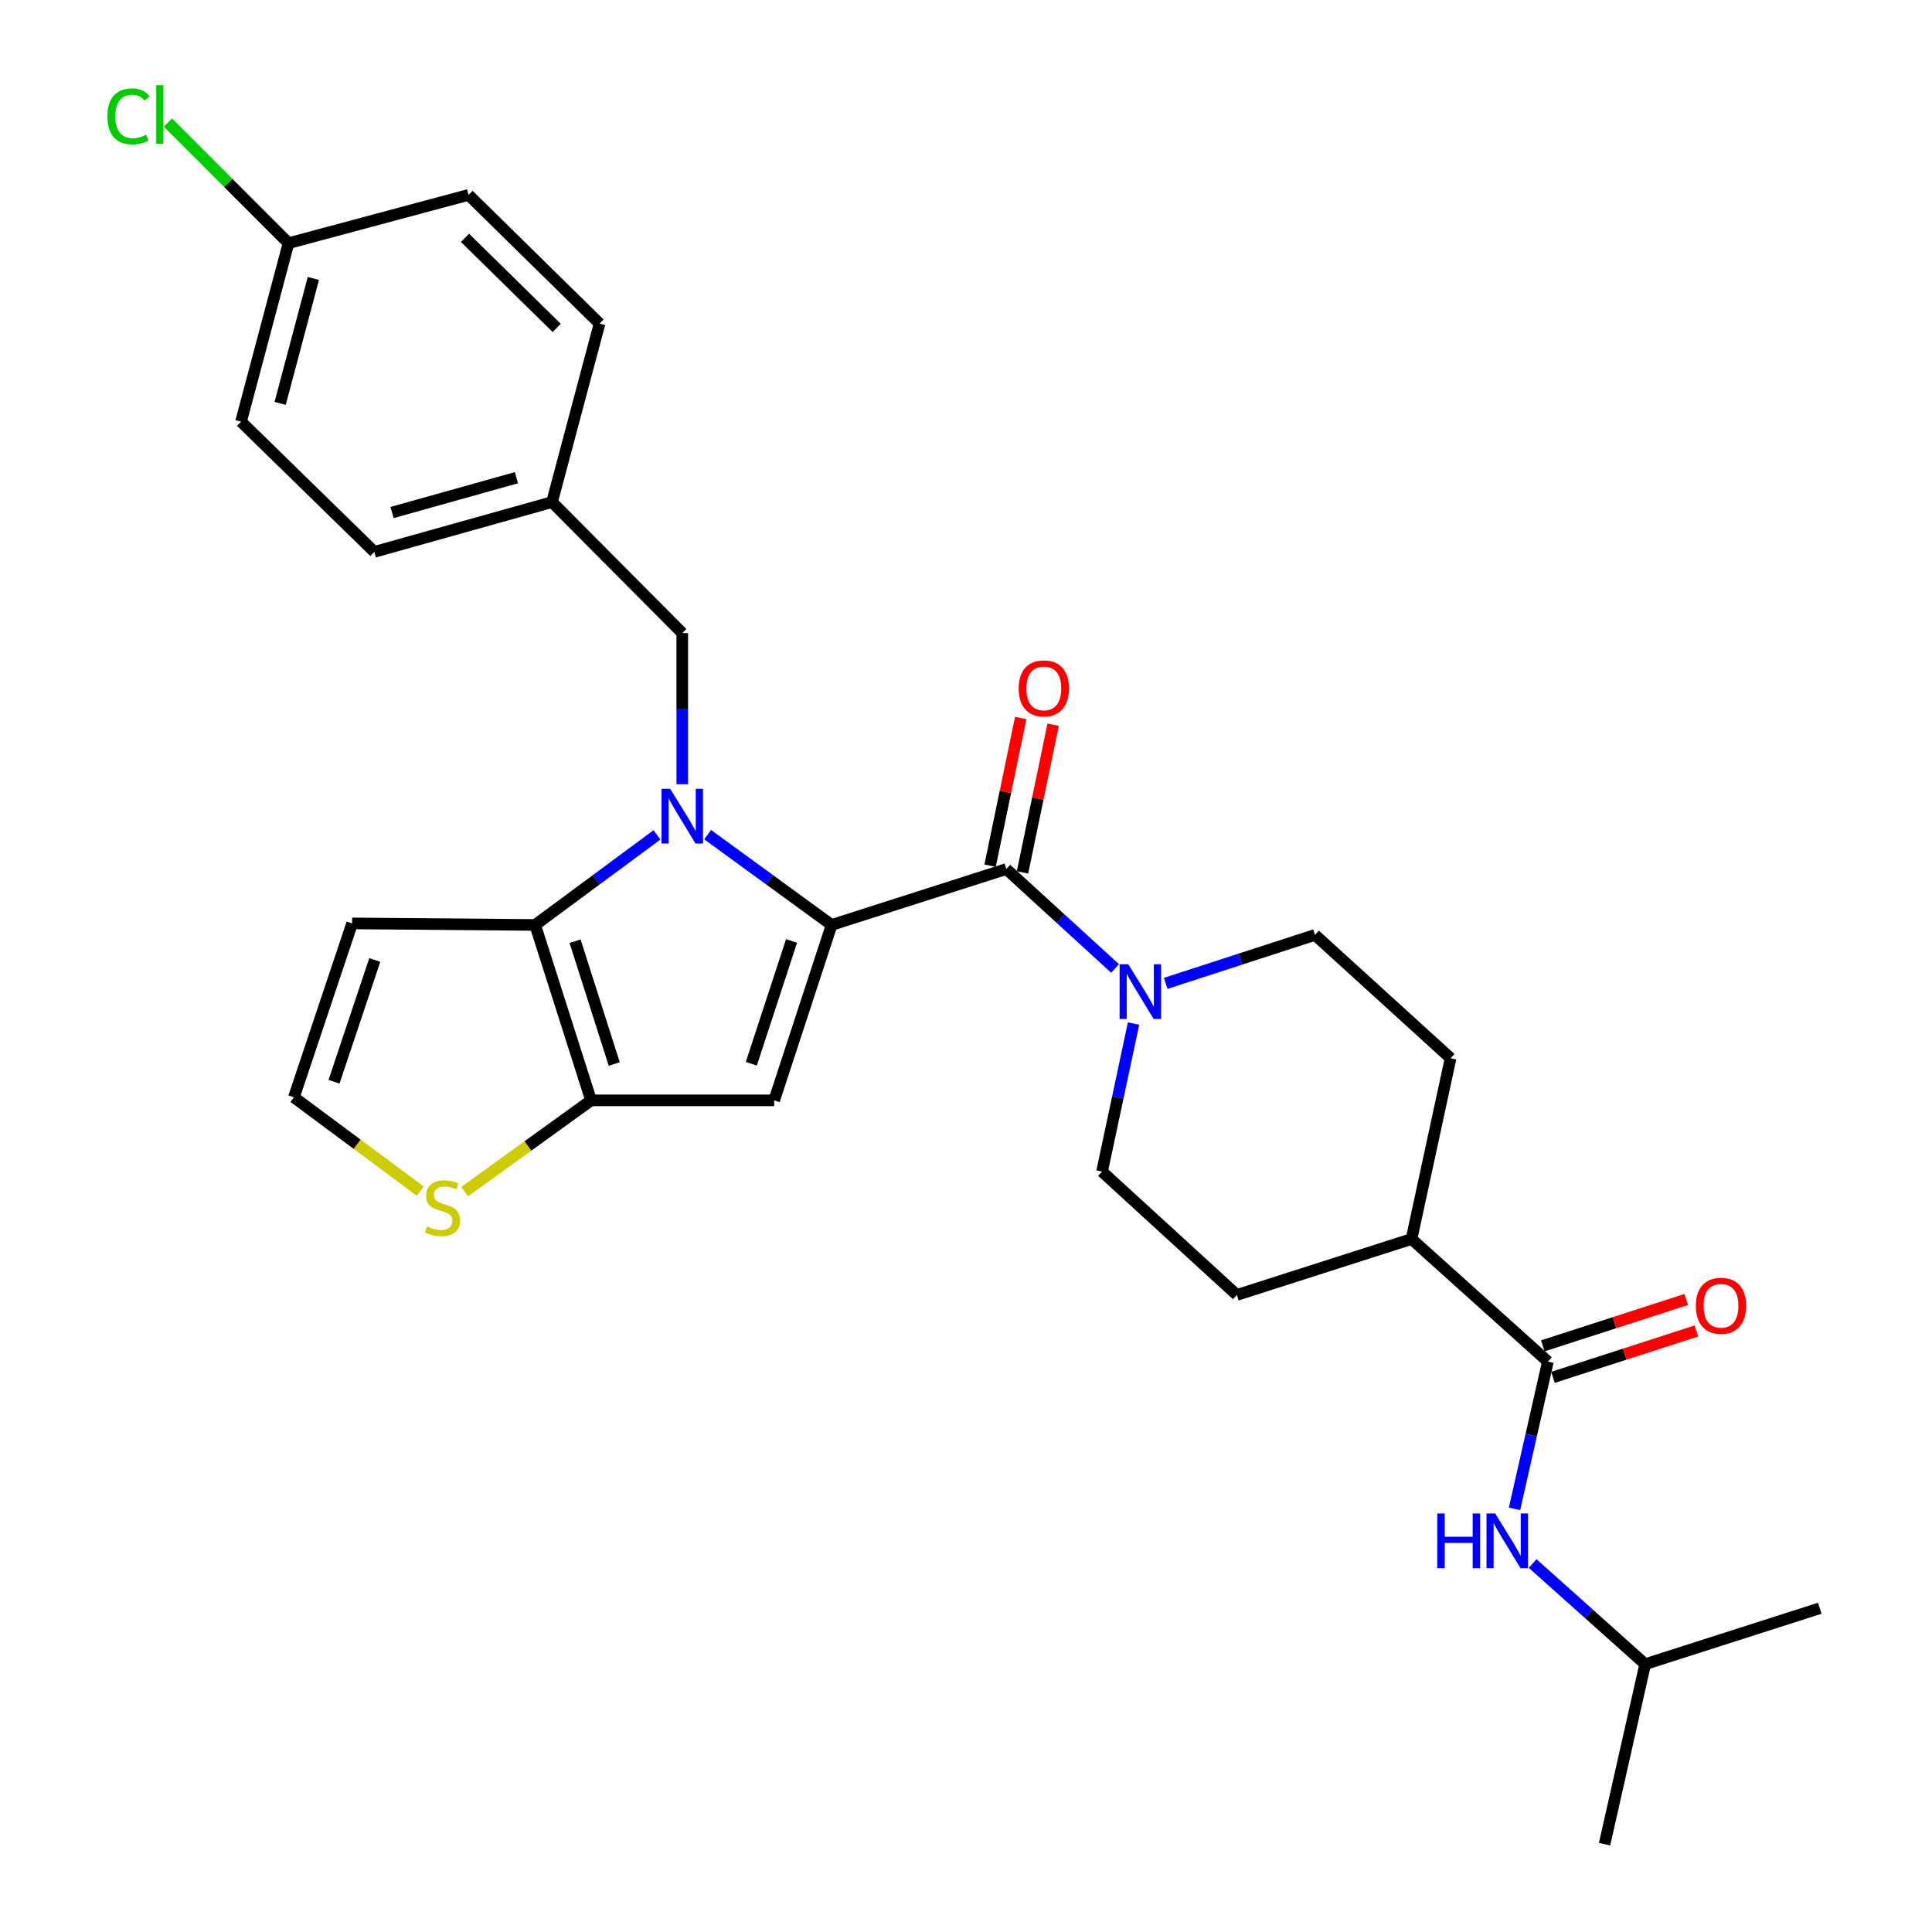 <?xml version='1.0' encoding='iso-8859-1'?>
<svg version='1.1' baseProfile='full'
              xmlns='http://www.w3.org/2000/svg'
                      xmlns:rdkit='http://www.rdkit.org/xml'
                      xmlns:xlink='http://www.w3.org/1999/xlink'
                  xml:space='preserve'
width='1000px' height='1000px' viewBox='0 0 1000 1000'>
<!-- END OF HEADER -->
<rect style='opacity:1.0;fill:#FFFFFF;stroke:none' width='1000' height='1000' x='0' y='0'> </rect>
<path class='bond-0' d='M 430.444,478.755 L 398.357,455.383' style='fill:none;fill-rule:evenodd;stroke:#000000;stroke-width:6px;stroke-linecap:butt;stroke-linejoin:miter;stroke-opacity:1' />
<path class='bond-0' d='M 398.357,455.383 L 366.271,432.012' style='fill:none;fill-rule:evenodd;stroke:#0000FF;stroke-width:6px;stroke-linecap:butt;stroke-linejoin:miter;stroke-opacity:1' />
<path class='bond-1' d='M 430.444,478.755 L 400.71,569.544' style='fill:none;fill-rule:evenodd;stroke:#000000;stroke-width:6px;stroke-linecap:butt;stroke-linejoin:miter;stroke-opacity:1' />
<path class='bond-1' d='M 409.702,487.041 L 388.889,550.594' style='fill:none;fill-rule:evenodd;stroke:#000000;stroke-width:6px;stroke-linecap:butt;stroke-linejoin:miter;stroke-opacity:1' />
<path class='bond-4' d='M 430.444,478.755 L 520.862,449.811' style='fill:none;fill-rule:evenodd;stroke:#000000;stroke-width:6px;stroke-linecap:butt;stroke-linejoin:miter;stroke-opacity:1' />
<path class='bond-2' d='M 340.033,432.141 L 308.516,455.448' style='fill:none;fill-rule:evenodd;stroke:#0000FF;stroke-width:6px;stroke-linecap:butt;stroke-linejoin:miter;stroke-opacity:1' />
<path class='bond-2' d='M 308.516,455.448 L 276.999,478.755' style='fill:none;fill-rule:evenodd;stroke:#000000;stroke-width:6px;stroke-linecap:butt;stroke-linejoin:miter;stroke-opacity:1' />
<path class='bond-9' d='M 353.141,405.919 L 353.141,366.804' style='fill:none;fill-rule:evenodd;stroke:#0000FF;stroke-width:6px;stroke-linecap:butt;stroke-linejoin:miter;stroke-opacity:1' />
<path class='bond-9' d='M 353.141,366.804 L 353.141,327.689' style='fill:none;fill-rule:evenodd;stroke:#000000;stroke-width:6px;stroke-linecap:butt;stroke-linejoin:miter;stroke-opacity:1' />
<path class='bond-3' d='M 400.71,569.544 L 305.942,569.544' style='fill:none;fill-rule:evenodd;stroke:#000000;stroke-width:6px;stroke-linecap:butt;stroke-linejoin:miter;stroke-opacity:1' />
<path class='bond-8' d='M 276.999,478.755 L 182.259,477.955' style='fill:none;fill-rule:evenodd;stroke:#000000;stroke-width:6px;stroke-linecap:butt;stroke-linejoin:miter;stroke-opacity:1' />
<path class='bond-29' d='M 276.999,478.755 L 305.942,569.544' style='fill:none;fill-rule:evenodd;stroke:#000000;stroke-width:6px;stroke-linecap:butt;stroke-linejoin:miter;stroke-opacity:1' />
<path class='bond-29' d='M 297.663,487.169 L 317.923,550.722' style='fill:none;fill-rule:evenodd;stroke:#000000;stroke-width:6px;stroke-linecap:butt;stroke-linejoin:miter;stroke-opacity:1' />
<path class='bond-7' d='M 305.942,569.544 L 273.212,593.17' style='fill:none;fill-rule:evenodd;stroke:#000000;stroke-width:6px;stroke-linecap:butt;stroke-linejoin:miter;stroke-opacity:1' />
<path class='bond-7' d='M 273.212,593.17 L 240.481,616.795' style='fill:none;fill-rule:evenodd;stroke:#CCCC00;stroke-width:6px;stroke-linecap:butt;stroke-linejoin:miter;stroke-opacity:1' />
<path class='bond-5' d='M 520.862,449.811 L 549.009,475.545' style='fill:none;fill-rule:evenodd;stroke:#000000;stroke-width:6px;stroke-linecap:butt;stroke-linejoin:miter;stroke-opacity:1' />
<path class='bond-5' d='M 549.009,475.545 L 577.156,501.279' style='fill:none;fill-rule:evenodd;stroke:#0000FF;stroke-width:6px;stroke-linecap:butt;stroke-linejoin:miter;stroke-opacity:1' />
<path class='bond-12' d='M 529.249,451.551 L 537.178,413.337' style='fill:none;fill-rule:evenodd;stroke:#000000;stroke-width:6px;stroke-linecap:butt;stroke-linejoin:miter;stroke-opacity:1' />
<path class='bond-12' d='M 537.178,413.337 L 545.107,375.122' style='fill:none;fill-rule:evenodd;stroke:#FF0000;stroke-width:6px;stroke-linecap:butt;stroke-linejoin:miter;stroke-opacity:1' />
<path class='bond-12' d='M 512.475,448.071 L 520.404,409.856' style='fill:none;fill-rule:evenodd;stroke:#000000;stroke-width:6px;stroke-linecap:butt;stroke-linejoin:miter;stroke-opacity:1' />
<path class='bond-12' d='M 520.404,409.856 L 528.332,371.642' style='fill:none;fill-rule:evenodd;stroke:#FF0000;stroke-width:6px;stroke-linecap:butt;stroke-linejoin:miter;stroke-opacity:1' />
<path class='bond-14' d='M 586.725,529.788 L 578.568,568.102' style='fill:none;fill-rule:evenodd;stroke:#0000FF;stroke-width:6px;stroke-linecap:butt;stroke-linejoin:miter;stroke-opacity:1' />
<path class='bond-14' d='M 578.568,568.102 L 570.411,606.416' style='fill:none;fill-rule:evenodd;stroke:#000000;stroke-width:6px;stroke-linecap:butt;stroke-linejoin:miter;stroke-opacity:1' />
<path class='bond-15' d='M 603.362,508.989 L 641.999,496.446' style='fill:none;fill-rule:evenodd;stroke:#0000FF;stroke-width:6px;stroke-linecap:butt;stroke-linejoin:miter;stroke-opacity:1' />
<path class='bond-15' d='M 641.999,496.446 L 680.636,483.904' style='fill:none;fill-rule:evenodd;stroke:#000000;stroke-width:6px;stroke-linecap:butt;stroke-linejoin:miter;stroke-opacity:1' />
<path class='bond-6' d='M 801.187,704.762 L 730.604,641.308' style='fill:none;fill-rule:evenodd;stroke:#000000;stroke-width:6px;stroke-linecap:butt;stroke-linejoin:miter;stroke-opacity:1' />
<path class='bond-10' d='M 801.187,704.762 L 792.545,742.878' style='fill:none;fill-rule:evenodd;stroke:#000000;stroke-width:6px;stroke-linecap:butt;stroke-linejoin:miter;stroke-opacity:1' />
<path class='bond-10' d='M 792.545,742.878 L 783.903,780.993' style='fill:none;fill-rule:evenodd;stroke:#0000FF;stroke-width:6px;stroke-linecap:butt;stroke-linejoin:miter;stroke-opacity:1' />
<path class='bond-16' d='M 803.822,712.913 L 840.94,700.914' style='fill:none;fill-rule:evenodd;stroke:#000000;stroke-width:6px;stroke-linecap:butt;stroke-linejoin:miter;stroke-opacity:1' />
<path class='bond-16' d='M 840.94,700.914 L 878.059,688.914' style='fill:none;fill-rule:evenodd;stroke:#FF0000;stroke-width:6px;stroke-linecap:butt;stroke-linejoin:miter;stroke-opacity:1' />
<path class='bond-16' d='M 798.552,696.612 L 835.671,684.612' style='fill:none;fill-rule:evenodd;stroke:#000000;stroke-width:6px;stroke-linecap:butt;stroke-linejoin:miter;stroke-opacity:1' />
<path class='bond-16' d='M 835.671,684.612 L 872.789,672.613' style='fill:none;fill-rule:evenodd;stroke:#FF0000;stroke-width:6px;stroke-linecap:butt;stroke-linejoin:miter;stroke-opacity:1' />
<path class='bond-11' d='M 217.555,616.542 L 184.841,592.253' style='fill:none;fill-rule:evenodd;stroke:#CCCC00;stroke-width:6px;stroke-linecap:butt;stroke-linejoin:miter;stroke-opacity:1' />
<path class='bond-11' d='M 184.841,592.253 L 152.126,567.964' style='fill:none;fill-rule:evenodd;stroke:#000000;stroke-width:6px;stroke-linecap:butt;stroke-linejoin:miter;stroke-opacity:1' />
<path class='bond-31' d='M 182.259,477.955 L 152.126,567.964' style='fill:none;fill-rule:evenodd;stroke:#000000;stroke-width:6px;stroke-linecap:butt;stroke-linejoin:miter;stroke-opacity:1' />
<path class='bond-31' d='M 193.985,496.895 L 172.892,559.901' style='fill:none;fill-rule:evenodd;stroke:#000000;stroke-width:6px;stroke-linecap:butt;stroke-linejoin:miter;stroke-opacity:1' />
<path class='bond-19' d='M 353.141,327.689 L 285.727,259.885' style='fill:none;fill-rule:evenodd;stroke:#000000;stroke-width:6px;stroke-linecap:butt;stroke-linejoin:miter;stroke-opacity:1' />
<path class='bond-26' d='M 793.287,809.276 L 822.417,835.321' style='fill:none;fill-rule:evenodd;stroke:#0000FF;stroke-width:6px;stroke-linecap:butt;stroke-linejoin:miter;stroke-opacity:1' />
<path class='bond-26' d='M 822.417,835.321 L 851.546,861.367' style='fill:none;fill-rule:evenodd;stroke:#000000;stroke-width:6px;stroke-linecap:butt;stroke-linejoin:miter;stroke-opacity:1' />
<path class='bond-13' d='M 730.604,641.308 L 750.82,547.748' style='fill:none;fill-rule:evenodd;stroke:#000000;stroke-width:6px;stroke-linecap:butt;stroke-linejoin:miter;stroke-opacity:1' />
<path class='bond-30' d='M 730.604,641.308 L 640.195,670.261' style='fill:none;fill-rule:evenodd;stroke:#000000;stroke-width:6px;stroke-linecap:butt;stroke-linejoin:miter;stroke-opacity:1' />
<path class='bond-17' d='M 570.411,606.416 L 640.195,670.261' style='fill:none;fill-rule:evenodd;stroke:#000000;stroke-width:6px;stroke-linecap:butt;stroke-linejoin:miter;stroke-opacity:1' />
<path class='bond-18' d='M 680.636,483.904 L 750.82,547.748' style='fill:none;fill-rule:evenodd;stroke:#000000;stroke-width:6px;stroke-linecap:butt;stroke-linejoin:miter;stroke-opacity:1' />
<path class='bond-22' d='M 285.727,259.885 L 310.32,167.496' style='fill:none;fill-rule:evenodd;stroke:#000000;stroke-width:6px;stroke-linecap:butt;stroke-linejoin:miter;stroke-opacity:1' />
<path class='bond-23' d='M 285.727,259.885 L 193.757,285.649' style='fill:none;fill-rule:evenodd;stroke:#000000;stroke-width:6px;stroke-linecap:butt;stroke-linejoin:miter;stroke-opacity:1' />
<path class='bond-23' d='M 267.31,247.253 L 202.931,265.288' style='fill:none;fill-rule:evenodd;stroke:#000000;stroke-width:6px;stroke-linecap:butt;stroke-linejoin:miter;stroke-opacity:1' />
<path class='bond-20' d='M 149.328,125.866 L 124.763,218.254' style='fill:none;fill-rule:evenodd;stroke:#000000;stroke-width:6px;stroke-linecap:butt;stroke-linejoin:miter;stroke-opacity:1' />
<path class='bond-20' d='M 162.2,144.126 L 145.004,208.798' style='fill:none;fill-rule:evenodd;stroke:#000000;stroke-width:6px;stroke-linecap:butt;stroke-linejoin:miter;stroke-opacity:1' />
<path class='bond-21' d='M 149.328,125.866 L 118.118,94.656' style='fill:none;fill-rule:evenodd;stroke:#000000;stroke-width:6px;stroke-linecap:butt;stroke-linejoin:miter;stroke-opacity:1' />
<path class='bond-21' d='M 118.118,94.656 L 86.909,63.447' style='fill:none;fill-rule:evenodd;stroke:#00CC00;stroke-width:6px;stroke-linecap:butt;stroke-linejoin:miter;stroke-opacity:1' />
<path class='bond-32' d='M 149.328,125.866 L 242.516,100.882' style='fill:none;fill-rule:evenodd;stroke:#000000;stroke-width:6px;stroke-linecap:butt;stroke-linejoin:miter;stroke-opacity:1' />
<path class='bond-25' d='M 310.32,167.496 L 242.516,100.882' style='fill:none;fill-rule:evenodd;stroke:#000000;stroke-width:6px;stroke-linecap:butt;stroke-linejoin:miter;stroke-opacity:1' />
<path class='bond-25' d='M 288.143,169.725 L 240.68,123.095' style='fill:none;fill-rule:evenodd;stroke:#000000;stroke-width:6px;stroke-linecap:butt;stroke-linejoin:miter;stroke-opacity:1' />
<path class='bond-24' d='M 193.757,285.649 L 124.763,218.254' style='fill:none;fill-rule:evenodd;stroke:#000000;stroke-width:6px;stroke-linecap:butt;stroke-linejoin:miter;stroke-opacity:1' />
<path class='bond-27' d='M 851.546,861.367 L 941.935,832.424' style='fill:none;fill-rule:evenodd;stroke:#000000;stroke-width:6px;stroke-linecap:butt;stroke-linejoin:miter;stroke-opacity:1' />
<path class='bond-28' d='M 851.546,861.367 L 830.521,954.545' style='fill:none;fill-rule:evenodd;stroke:#000000;stroke-width:6px;stroke-linecap:butt;stroke-linejoin:miter;stroke-opacity:1' />
<path  class='atom-1' d='M 346.881 408.288
L 356.161 423.288
Q 357.081 424.768, 358.561 427.448
Q 360.041 430.128, 360.121 430.288
L 360.121 408.288
L 363.881 408.288
L 363.881 436.608
L 360.001 436.608
L 350.041 420.208
Q 348.881 418.288, 347.641 416.088
Q 346.441 413.888, 346.081 413.208
L 346.081 436.608
L 342.401 436.608
L 342.401 408.288
L 346.881 408.288
' fill='#0000FF'/>
<path  class='atom-6' d='M 583.986 499.087
L 593.266 514.087
Q 594.186 515.567, 595.666 518.247
Q 597.146 520.927, 597.226 521.087
L 597.226 499.087
L 600.986 499.087
L 600.986 527.407
L 597.106 527.407
L 587.146 511.007
Q 585.986 509.087, 584.746 506.887
Q 583.546 504.687, 583.186 504.007
L 583.186 527.407
L 579.506 527.407
L 579.506 499.087
L 583.986 499.087
' fill='#0000FF'/>
<path  class='atom-8' d='M 221.029 634.781
Q 221.349 634.901, 222.669 635.461
Q 223.989 636.021, 225.429 636.381
Q 226.909 636.701, 228.349 636.701
Q 231.029 636.701, 232.589 635.421
Q 234.149 634.101, 234.149 631.821
Q 234.149 630.261, 233.349 629.301
Q 232.589 628.341, 231.389 627.821
Q 230.189 627.301, 228.189 626.701
Q 225.669 625.941, 224.149 625.221
Q 222.669 624.501, 221.589 622.981
Q 220.549 621.461, 220.549 618.901
Q 220.549 615.341, 222.949 613.141
Q 225.389 610.941, 230.189 610.941
Q 233.469 610.941, 237.189 612.501
L 236.269 615.581
Q 232.869 614.181, 230.309 614.181
Q 227.549 614.181, 226.029 615.341
Q 224.509 616.461, 224.549 618.421
Q 224.549 619.941, 225.309 620.861
Q 226.109 621.781, 227.229 622.301
Q 228.389 622.821, 230.309 623.421
Q 232.869 624.221, 234.389 625.021
Q 235.909 625.821, 236.989 627.461
Q 238.109 629.061, 238.109 631.821
Q 238.109 635.741, 235.469 637.861
Q 232.869 639.941, 228.509 639.941
Q 225.989 639.941, 224.069 639.381
Q 222.189 638.861, 219.949 637.941
L 221.029 634.781
' fill='#CCCC00'/>
<path  class='atom-11' d='M 743.933 783.372
L 747.773 783.372
L 747.773 795.412
L 762.253 795.412
L 762.253 783.372
L 766.093 783.372
L 766.093 811.692
L 762.253 811.692
L 762.253 798.612
L 747.773 798.612
L 747.773 811.692
L 743.933 811.692
L 743.933 783.372
' fill='#0000FF'/>
<path  class='atom-11' d='M 773.893 783.372
L 783.173 798.372
Q 784.093 799.852, 785.573 802.532
Q 787.053 805.212, 787.133 805.372
L 787.133 783.372
L 790.893 783.372
L 790.893 811.692
L 787.013 811.692
L 777.053 795.292
Q 775.893 793.372, 774.653 791.172
Q 773.453 788.972, 773.093 788.292
L 773.093 811.692
L 769.413 811.692
L 769.413 783.372
L 773.893 783.372
' fill='#0000FF'/>
<path  class='atom-13' d='M 527.278 356.313
Q 527.278 349.513, 530.638 345.713
Q 533.998 341.913, 540.278 341.913
Q 546.558 341.913, 549.918 345.713
Q 553.278 349.513, 553.278 356.313
Q 553.278 363.193, 549.878 367.113
Q 546.478 370.993, 540.278 370.993
Q 534.038 370.993, 530.638 367.113
Q 527.278 363.233, 527.278 356.313
M 540.278 367.793
Q 544.598 367.793, 546.918 364.913
Q 549.278 361.993, 549.278 356.313
Q 549.278 350.753, 546.918 347.953
Q 544.598 345.113, 540.278 345.113
Q 535.958 345.113, 533.598 347.913
Q 531.278 350.713, 531.278 356.313
Q 531.278 362.033, 533.598 364.913
Q 535.958 367.793, 540.278 367.793
' fill='#FF0000'/>
<path  class='atom-17' d='M 877.778 675.88
Q 877.778 669.08, 881.138 665.28
Q 884.498 661.48, 890.778 661.48
Q 897.058 661.48, 900.418 665.28
Q 903.778 669.08, 903.778 675.88
Q 903.778 682.76, 900.378 686.68
Q 896.978 690.56, 890.778 690.56
Q 884.538 690.56, 881.138 686.68
Q 877.778 682.8, 877.778 675.88
M 890.778 687.36
Q 895.098 687.36, 897.418 684.48
Q 899.778 681.56, 899.778 675.88
Q 899.778 670.32, 897.418 667.52
Q 895.098 664.68, 890.778 664.68
Q 886.458 664.68, 884.098 667.48
Q 881.778 670.28, 881.778 675.88
Q 881.778 681.6, 884.098 684.48
Q 886.458 687.36, 890.778 687.36
' fill='#FF0000'/>
<path  class='atom-22' d='M 55.593 60.231
Q 55.593 53.191, 58.873 49.511
Q 62.194 45.791, 68.474 45.791
Q 74.314 45.791, 77.433 49.911
L 74.793 52.071
Q 72.513 49.071, 68.474 49.071
Q 64.194 49.071, 61.913 51.951
Q 59.673 54.791, 59.673 60.231
Q 59.673 65.831, 61.993 68.711
Q 64.353 71.591, 68.913 71.591
Q 72.034 71.591, 75.674 69.711
L 76.793 72.711
Q 75.314 73.671, 73.073 74.231
Q 70.834 74.791, 68.353 74.791
Q 62.194 74.791, 58.873 71.031
Q 55.593 67.271, 55.593 60.231
' fill='#00CC00'/>
<path  class='atom-22' d='M 80.874 44.071
L 84.553 44.071
L 84.553 74.431
L 80.874 74.431
L 80.874 44.071
' fill='#00CC00'/>
</svg>
